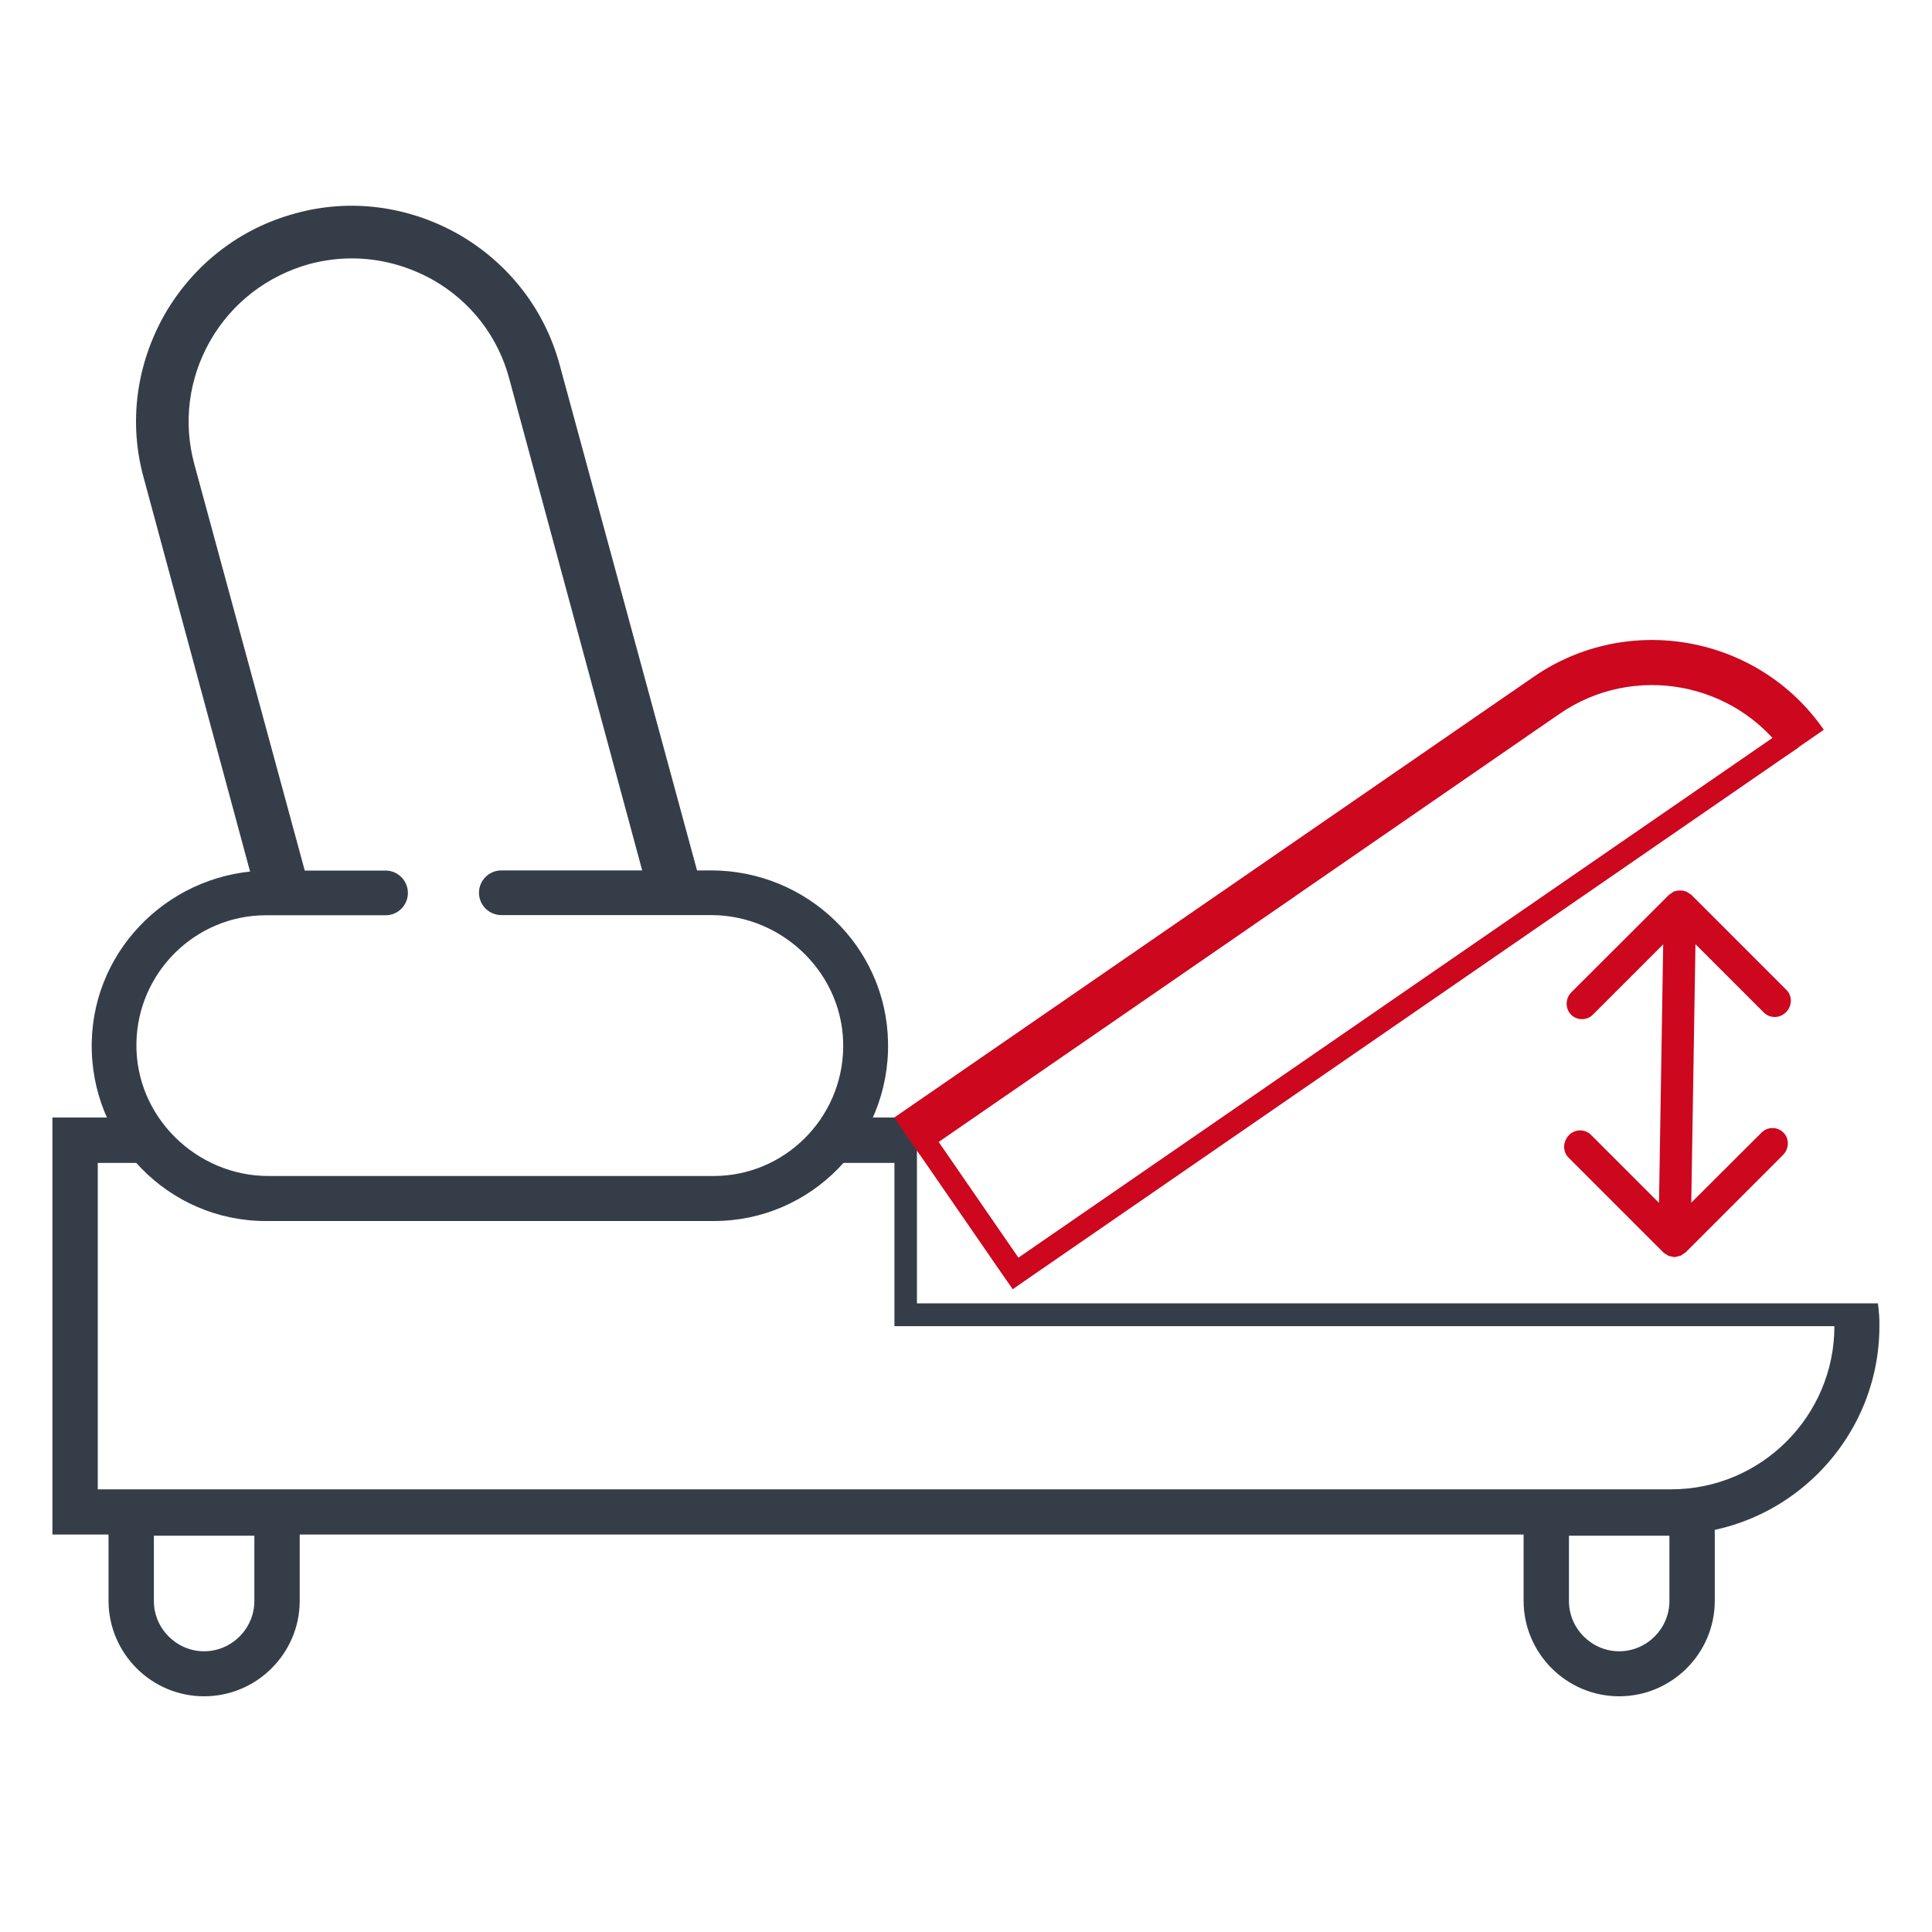 <?xml version="1.0" encoding="utf-8"?>
<!-- Generator: Adobe Illustrator 28.0.0, SVG Export Plug-In . SVG Version: 6.00 Build 0)  -->
<svg version="1.1" id="Livello_1" xmlns="http://www.w3.org/2000/svg" xmlns:xlink="http://www.w3.org/1999/xlink" x="0px" y="0px"
	 viewBox="0 0 115 115" style="enable-background:new 0 0 115 115;" xml:space="preserve">
<style type="text/css">
	.st0{fill:#353E48;}
	.st1{fill:#CC071E;}
	.st2{fill:#CC071E;stroke:#CC071E;stroke-width:0.27;stroke-miterlimit:10;}
</style>
<g>
	<path class="st0" d="M93.39,91.41h5.98v3.89c0,1.64-1.35,2.99-2.99,2.99c-1.64,0-2.99-1.35-2.99-2.99V91.41z M90.69,95.28
		c0,3.12,2.54,5.69,5.69,5.69c3.12,0,5.69-2.54,5.69-5.69v-6.59H90.69V95.28z"/>
	<path class="st0" d="M9.16,91.41h5.98v3.89c0,1.64-1.35,2.99-2.99,2.99c-1.64,0-2.99-1.35-2.99-2.99V91.41z M111.78,77.58h-57.2
		V66.52h-1.35h-3.45l-2.55,2.7h6.01v8.37v1.35h1.35h54.6c0,5.35-4.36,9.71-9.71,9.71H5.82V69.22h4.5l-2.49-2.7H3.12v24.82h96.34
		c6.84,0,12.41-5.58,12.41-12.41C111.88,78.48,111.84,78.03,111.78,77.58z M6.46,95.28c0,3.12,2.54,5.69,5.69,5.69
		c3.12,0,5.69-2.54,5.69-5.69v-6.59H6.46V95.28z"/>
	<path class="st0" d="M33.32,21.74c-0.88-3.28-3.01-6.05-6-7.78c-3.01-1.71-6.48-2.16-9.73-1.26c-3.28,0.88-6.05,3.01-7.78,6
		c-1.71,3.01-2.16,6.47-1.26,9.73l6.5,24.06c0.18,0.02,0.38,0.09,0.59,0.2c0.9,0.56,1.89,0.92,3.03,1.08l-7.1-26.13
		c-0.68-2.5-0.34-5.1,0.94-7.35c1.3-2.27,3.4-3.87,5.89-4.57c0.83-0.22,1.69-0.34,2.54-0.34c1.69,0,3.35,0.45,4.83,1.28
		c2.25,1.28,3.87,3.37,4.54,5.87l8.34,30.85c0.25-0.2,0.54-0.32,0.86-0.34c0.31,0,0.61,0.11,0.83,0.34
		c0.63-0.09,1.17-0.05,1.62,0.16L33.32,21.74z"/>
	<polygon class="st1" points="60.62,74.86 54.43,65.88 53.31,66.64 59.51,75.63 60.28,76.74 61.39,75.97 107.04,44.5 106.28,43.39 	
		"/>
	<g>
		<path class="st1" d="M91.3,40.28L75.95,50.86L53.23,66.52l1.53,2.22l22.46-15.48l0.24-0.17l15.37-10.6
			c4.41-3.04,10.47-1.92,13.51,2.48l2.22-1.53C104.68,37.83,96.93,36.4,91.3,40.28"/>
		<path class="st1" d="M100.31,53.19c-0.2-0.07-0.42-0.07-0.62,0l-0.26,0.18l-5.8,5.79c-0.31,0.31-0.33,0.82-0.02,1.14
			c0.31,0.31,0.82,0.31,1.13-0.02l4.4-4.4l-0.26,16.04l-4.27-4.27c-0.31-0.31-0.82-0.31-1.13,0.02c-0.31,0.33-0.33,0.82-0.02,1.14
			l5.66,5.66l0.26,0.16l0.29,0.06h0.02l0.29-0.07l0.27-0.18l5.79-5.79c0.31-0.31,0.33-0.84,0.02-1.14
			c-0.31-0.31-0.82-0.31-1.13,0.02l-4.4,4.39l0.26-16.04l4.29,4.29c0.31,0.31,0.82,0.31,1.14-0.02c0.31-0.31,0.33-0.82,0.02-1.13
			l-5.66-5.66L100.31,53.19z"/>
		<path class="st2" d="M100.31,53.19c-0.2-0.07-0.42-0.07-0.62,0l-0.26,0.18l-5.8,5.79c-0.31,0.31-0.33,0.82-0.02,1.14
			c0.31,0.31,0.82,0.31,1.13-0.02l4.4-4.4l-0.26,16.04l-4.27-4.27c-0.31-0.31-0.82-0.31-1.13,0.02c-0.31,0.33-0.33,0.82-0.02,1.14
			l5.66,5.66l0.26,0.16l0.29,0.06h0.02l0.29-0.07l0.27-0.18l5.79-5.79c0.31-0.31,0.33-0.84,0.02-1.14
			c-0.31-0.31-0.82-0.31-1.13,0.02l-4.4,4.39l0.26-16.04l4.29,4.29c0.31,0.31,0.82,0.31,1.14-0.02c0.31-0.31,0.33-0.82,0.02-1.13
			l-5.66-5.66L100.31,53.19z"/>
	</g>
	<path class="st0" d="M42.33,51.81H29.84c-0.73,0-1.33,0.6-1.33,1.33s0.6,1.33,1.33,1.33h12.49c4.31,0,7.93,3.56,7.86,7.89
		C50.13,66.59,46.68,70,42.48,70h-26.5c-4.31,0-7.93-3.56-7.86-7.89c0.06-4.22,3.51-7.63,7.71-7.63h7.13c0.73,0,1.32-0.6,1.32-1.33
		s-0.6-1.33-1.32-1.33h-6.96c-5.68,0-10.43,4.51-10.54,10.23c-0.11,5.85,4.57,10.63,10.36,10.63h26.68
		c5.79,0,10.47-4.78,10.36-10.63C52.76,56.32,48.01,51.81,42.33,51.81"/>
</g>
</svg>
